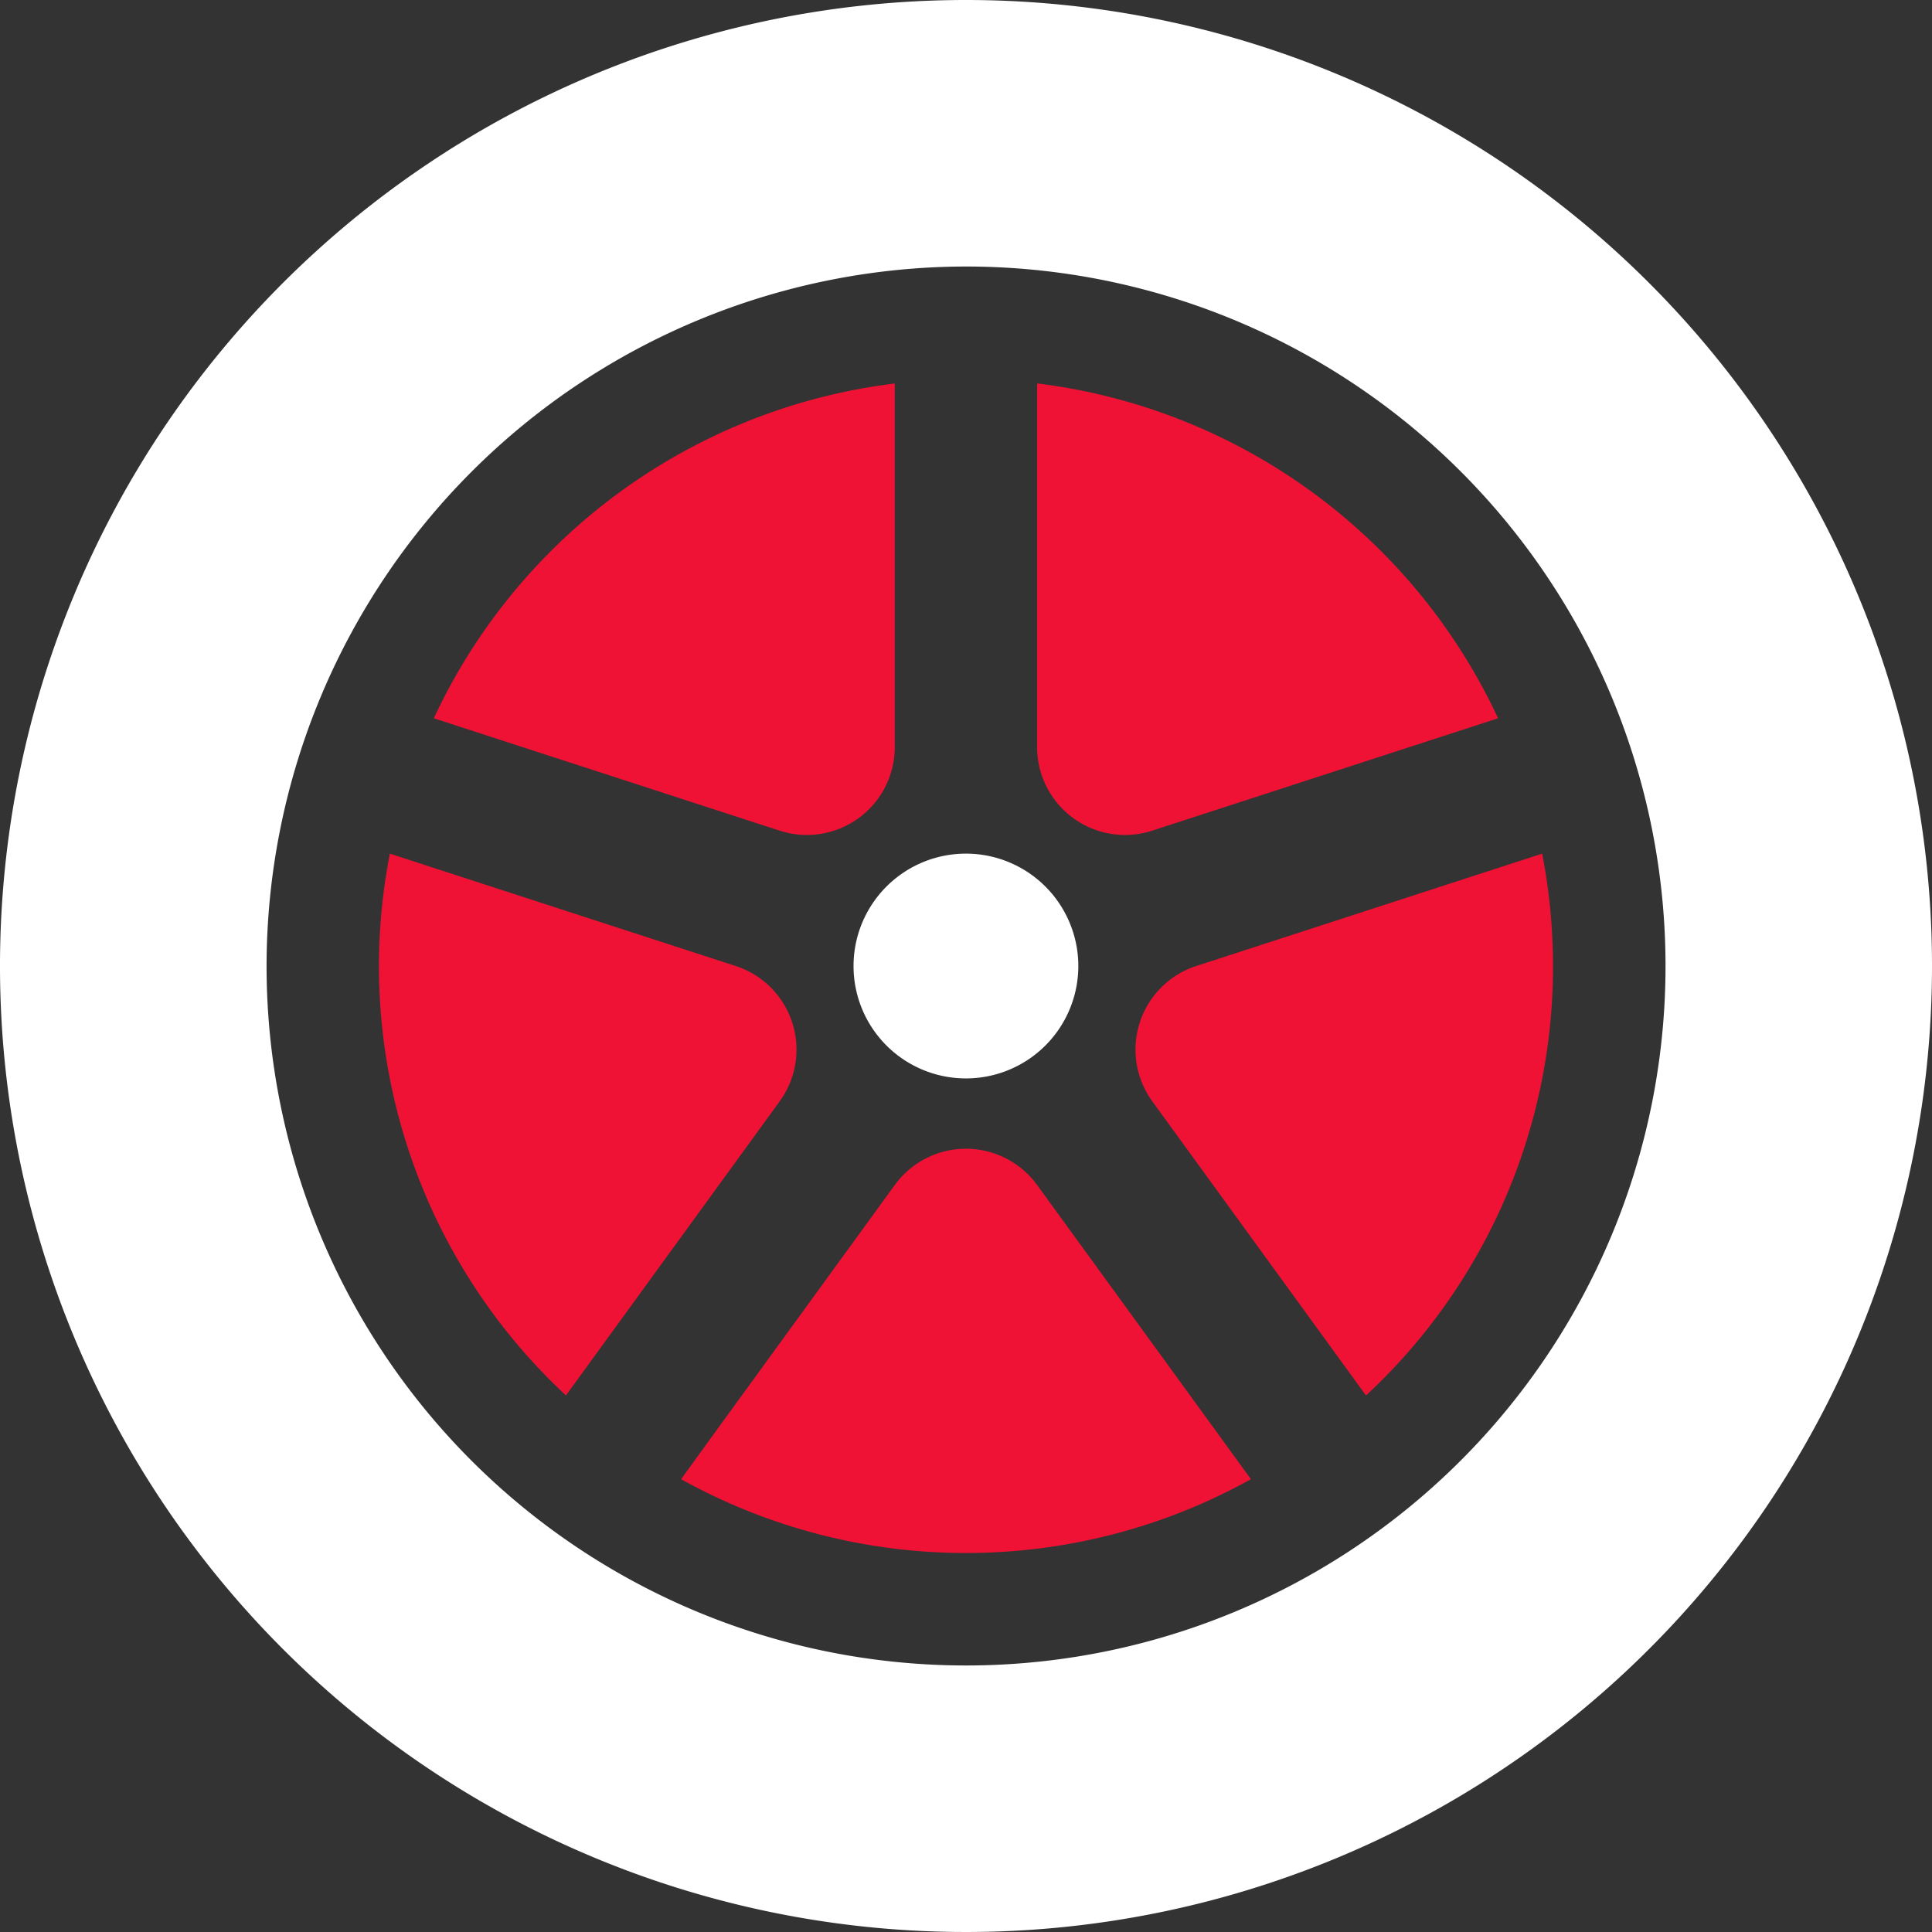 <svg id="Group_414" data-name="Group 414" xmlns="http://www.w3.org/2000/svg" width="81" height="81" viewBox="0 0 81 81">
  <rect x="0" y="0" width="81" height="81" fill="#333333" stroke="none"/>
  <g id="Group_374" data-name="Group 374" transform="translate(0 0)">
    <rect id="Rectangle_280" data-name="Rectangle 280" width="80.998" height="81" transform="translate(0 0)" fill="none"/>
    <g id="Group_372" data-name="Group 372">
      <path id="Path_841" data-name="Path 841" d="M24.081,19.37a4.712,4.712,0,1,1-4.712-4.712,4.712,4.712,0,0,1,4.712,4.712" transform="translate(21.128 21.131)" fill="#fff"/>
      <path id="Path_842" data-name="Path 842" d="M40.5,11.174A29.326,29.326,0,1,1,11.176,40.5,29.359,29.359,0,0,1,40.5,11.174M40.5,0A40.5,40.5,0,1,0,81,40.5,40.5,40.5,0,0,0,40.5,0" transform="translate(0 0)" fill="#fff"/>
    </g>
    <g id="Group_373" data-name="Group 373" transform="translate(15.888 16.075)">
      <path id="Path_843" data-name="Path 843" d="M21.958,25.341h0a3.686,3.686,0,0,0,4.825-3.5V6.593A24.624,24.624,0,0,0,7.457,20.629l2.368.77Z" transform="translate(-5.157 -6.59)" fill="#ef1234"/>
      <path id="Path_844" data-name="Path 844" d="M23.316,25.043h0a3.684,3.684,0,0,0-1.843-5.673L9.341,15.428l-2.368-.77a24.576,24.576,0,0,0,7.383,22.715l1.469-2.021Z" transform="translate(-6.516 5.056)" fill="#ef1234"/>
      <path id="Path_845" data-name="Path 845" d="M17.806,21.836h0a3.687,3.687,0,0,0,4.827,3.507L34.765,21.4l2.368-.77A24.626,24.626,0,0,0,17.806,6.592V21.836Z" transform="translate(9.787 -6.592)" fill="#ef1234"/>
      <path id="Path_846" data-name="Path 846" d="M37,19.37a24.725,24.725,0,0,0-.455-4.712l-2.371.77L22.041,19.37A3.686,3.686,0,0,0,20.2,25.043l7.491,10.312,1.469,2.021A24.536,24.536,0,0,0,37,19.37" transform="translate(12.223 5.056)" fill="#ef1234"/>
      <path id="Path_847" data-name="Path 847" d="M26.626,21.24h0a3.688,3.688,0,0,0-5.966,0l-7.5,10.319L11.7,33.575a24.6,24.6,0,0,0,23.891,0l-1.464-2.016Z" transform="translate(0.967 12.366)" fill="#ef1234"/>
    </g>
  </g>
</svg>
